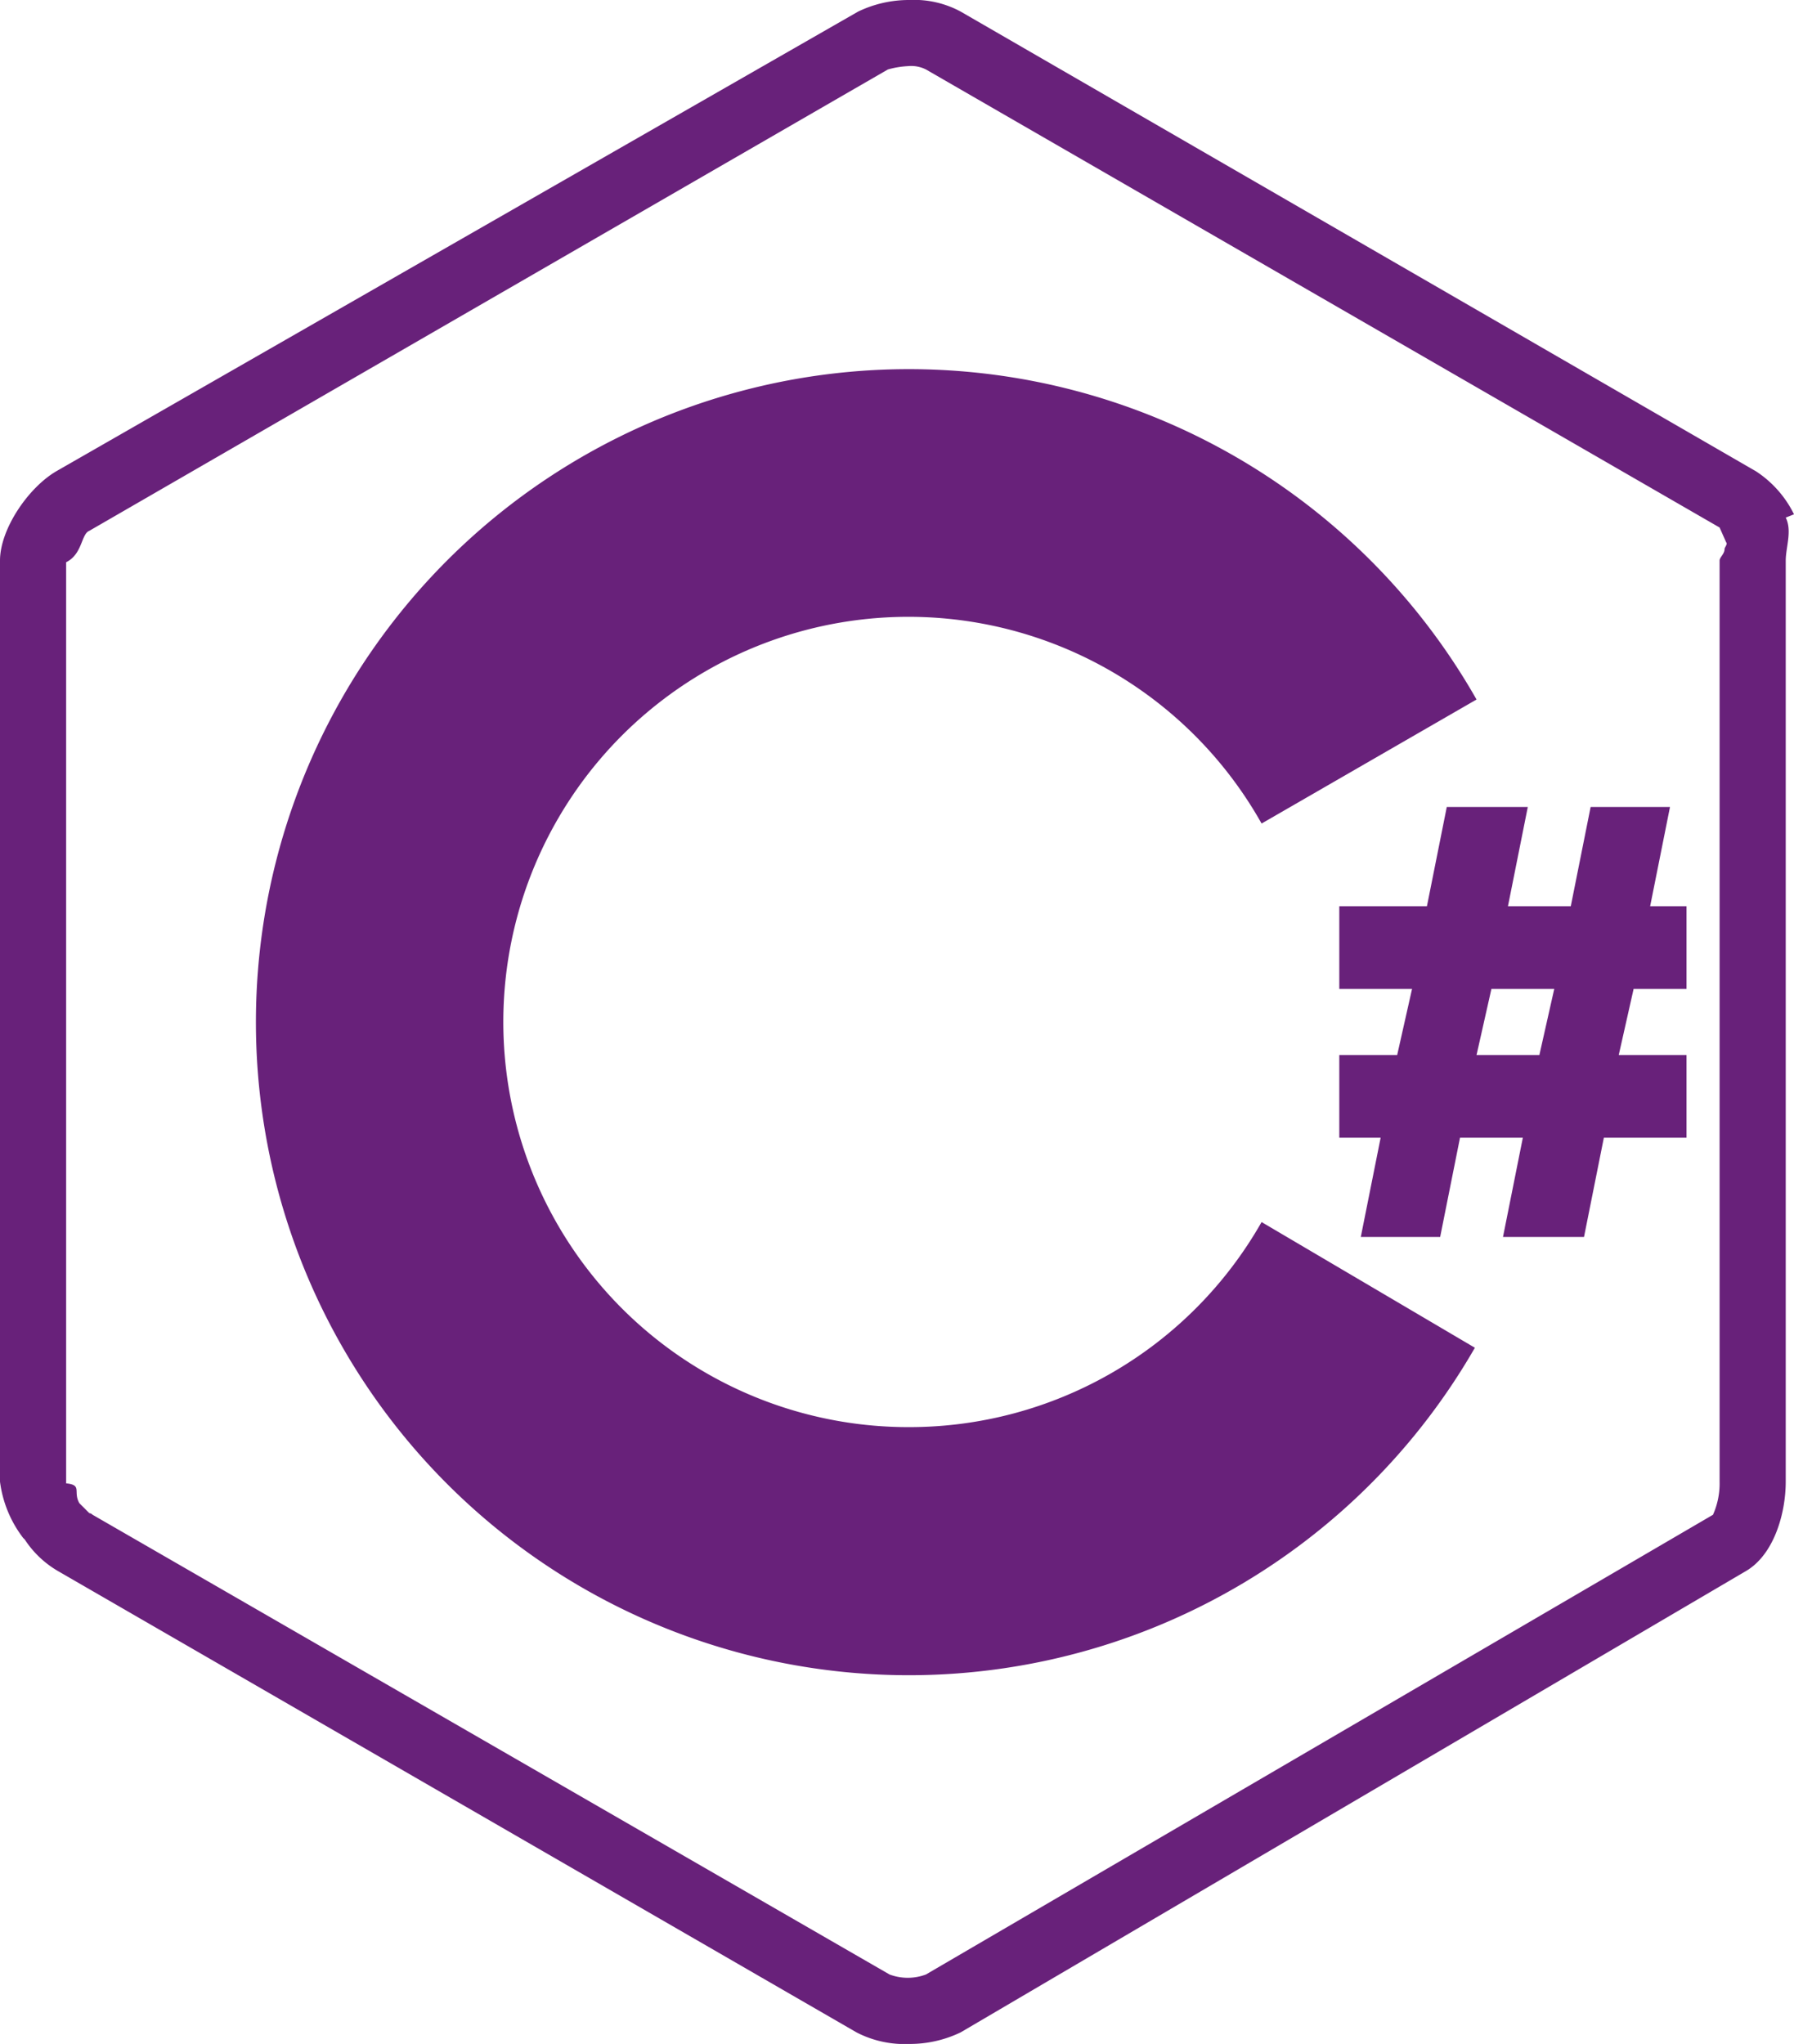<?xml version="1.0" encoding="UTF-8"?>
<svg xmlns="http://www.w3.org/2000/svg" id="Layer_1" data-name="Layer 1" viewBox="0 0 108.5 123.6">
  <defs>
    <style>.cls-1{fill:#68217a;}</style>
  </defs>
  <path class="cls-1" d="M109,50h-4.8L103,56H99.2l1.2-6H95.5l-1.2,6H89v5h4.4l-.9,4H89v5h2.5l-1.2,6h4.8l1.2-6h3.8l-1.2,6h4.9l1.2-6h5V65h-4.1l.9-4H110V56h-2.2Zm-7.9,15H97.3l.9-4H102Zm15.4-32.7a6.55,6.55,0,0,0-2.3-2.6L66.1,1.9A5.93,5.93,0,0,0,63,1.2a7.09,7.09,0,0,0-3.1.7L11.4,29.7C9.7,30.7,8,33.2,8,35.1V90.8a7.06,7.06,0,0,0,1.4,3.4l.1.1a6,6,0,0,0,2,1.9l48.3,27.9a6.31,6.31,0,0,0,3.2.7,7.09,7.09,0,0,0,3.1-.7l47.5-27.9c1.7-1,2.4-3.5,2.4-5.4V35.1c0-.8.4-1.8,0-2.6Zm-4.2,2.1c0,.3-.3.5-.3.7V90.8a4.64,4.64,0,0,1-.4,2L64,120.6a3.13,3.13,0,0,1-2.2,0L13.6,92.8a.35.35,0,0,0-.2-.1l-.6-.6c-.4-.7.2-1.1-.8-1.2V35.2c1-.5.9-1.7,1.4-1.9L61.7,5.4a5.47,5.47,0,0,1,1.2-.2,2,2,0,0,1,1.1.2l48,27.7.4.9C112.5,34.1,112.3,34.3,112.3,34.4ZM63,87.5A24.5,24.5,0,1,1,84.3,51l13-7.5a39.49,39.49,0,1,0-.1,39.2L84.3,75.1A24.51,24.51,0,0,1,63,87.5Z" transform="translate(-8 -1.2)"></path>
</svg>
